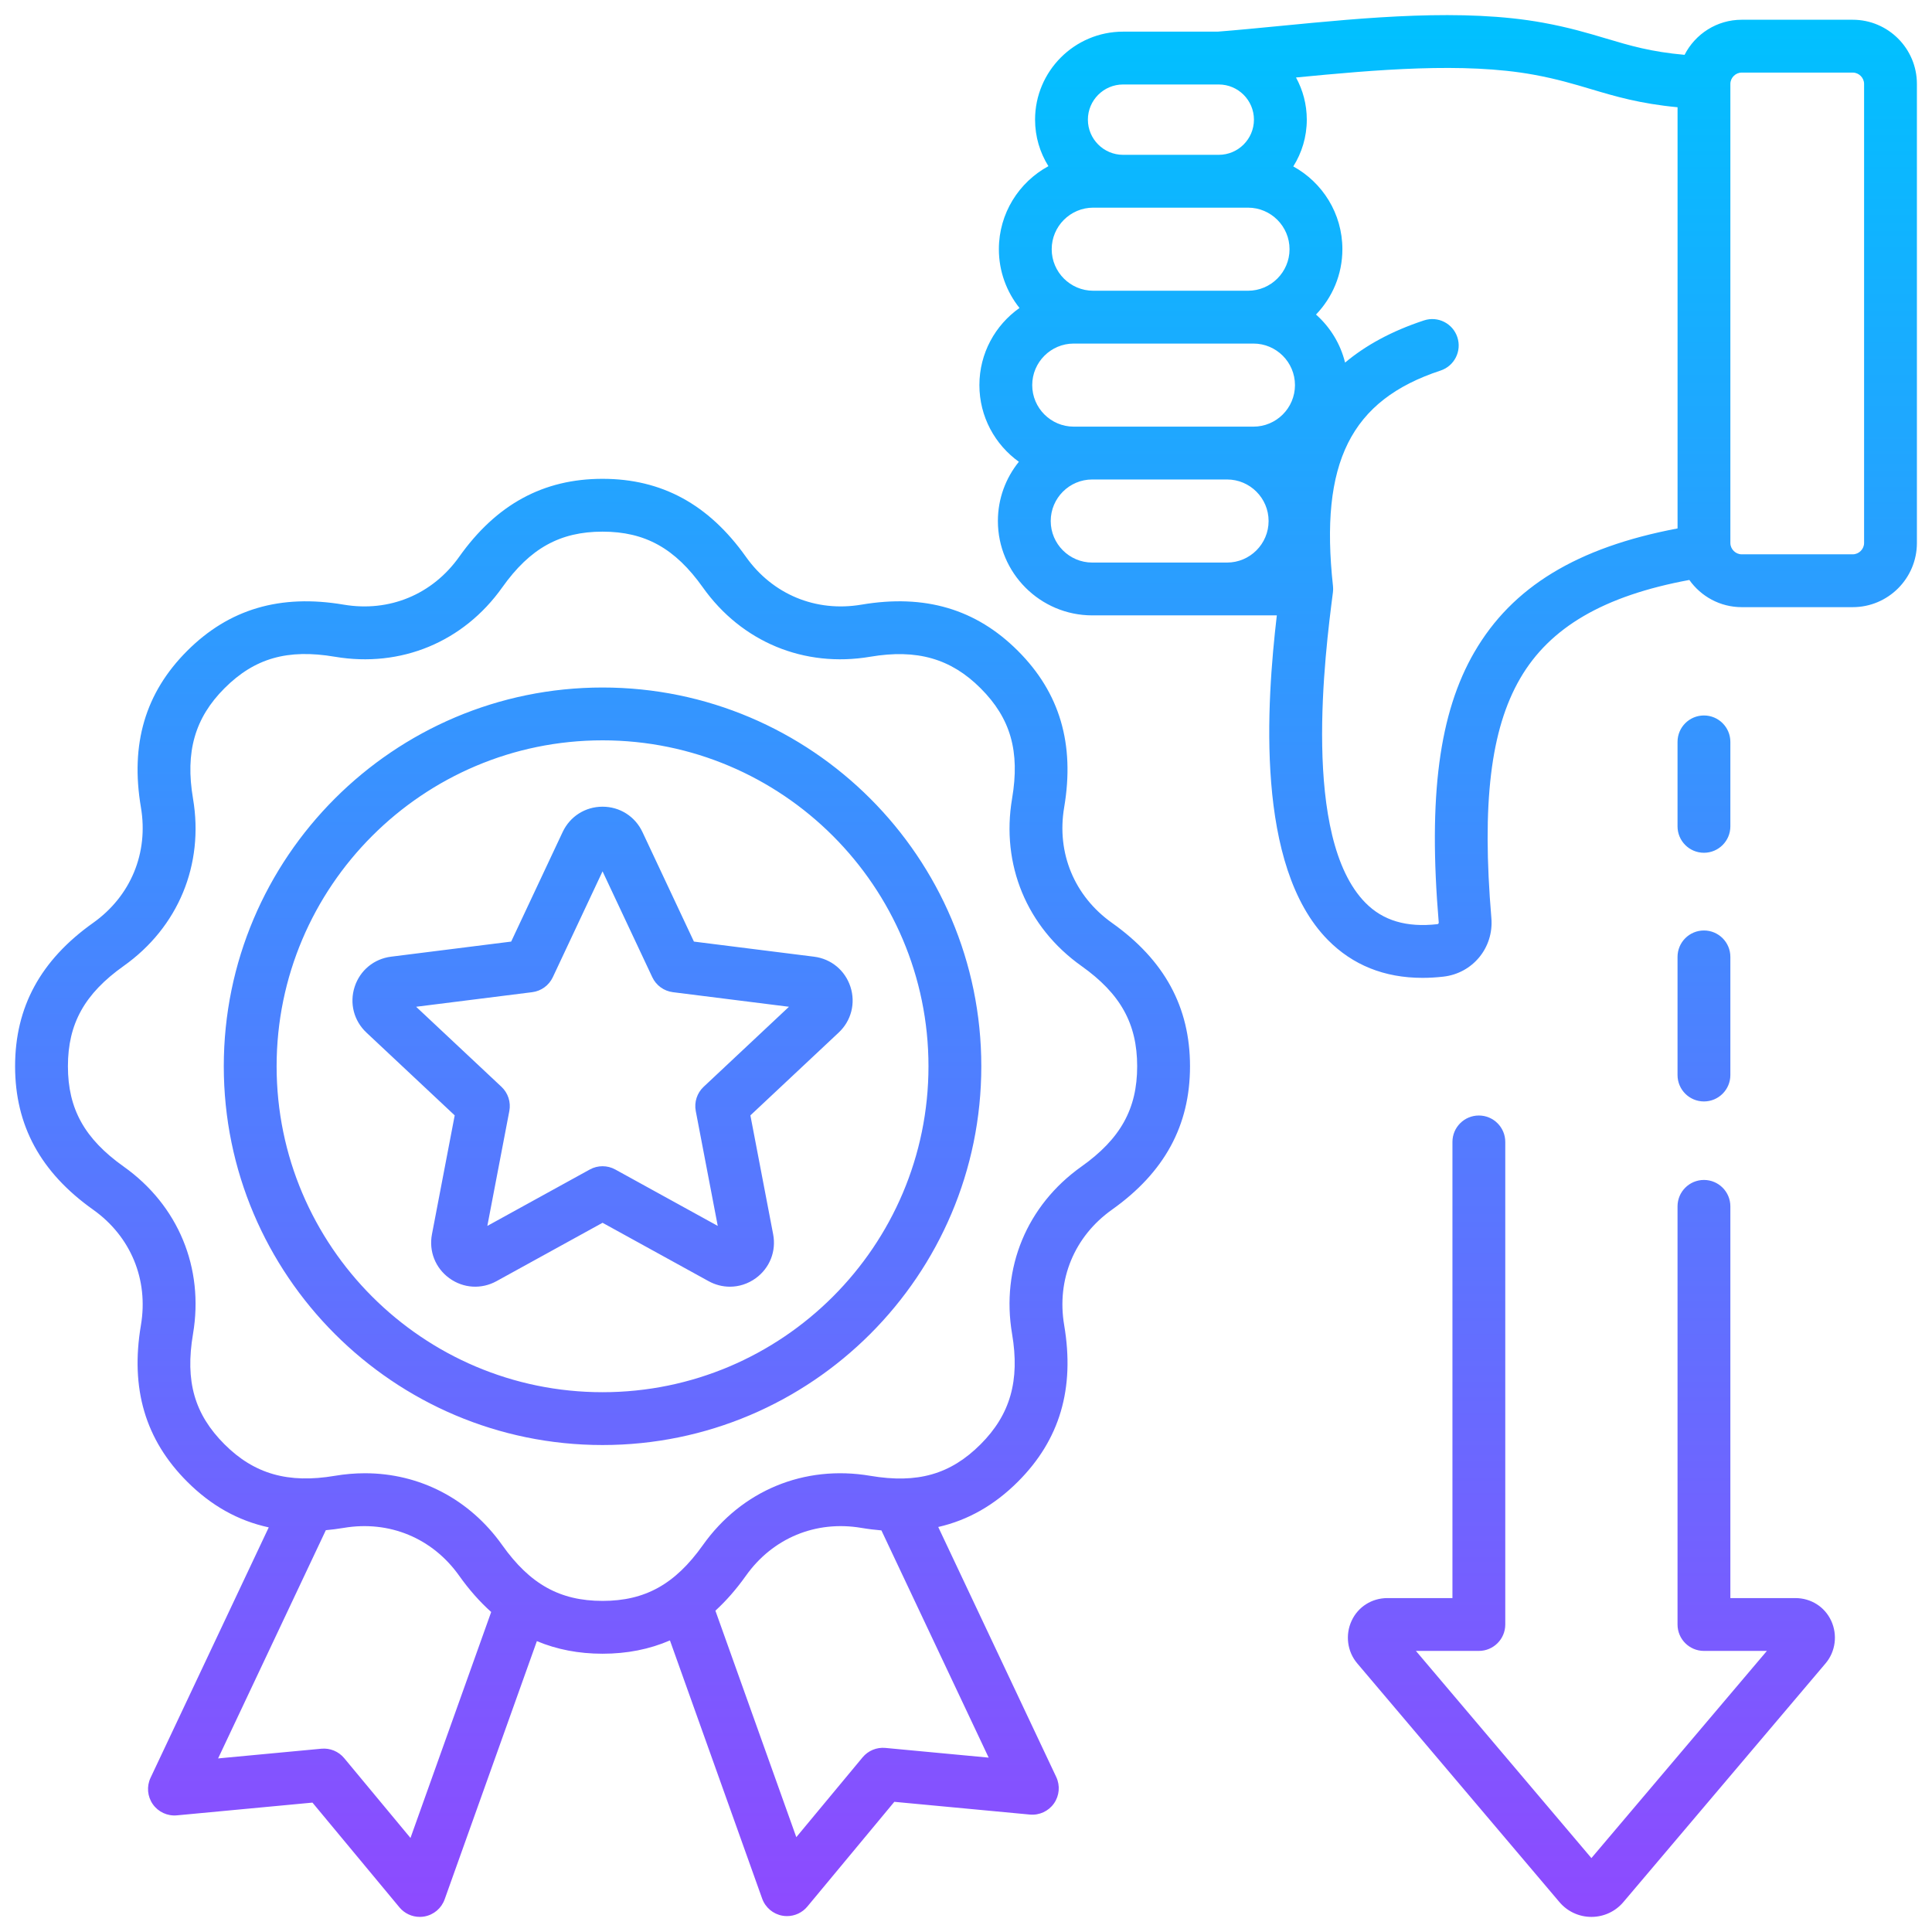 <svg xmlns="http://www.w3.org/2000/svg" xmlns:xlink="http://www.w3.org/1999/xlink" id="Layer_1" viewBox="0 0 512 512" data-name="Layer 1"><linearGradient id="linear-gradient" gradientUnits="userSpaceOnUse" x1="256" x2="256" y1="507.997" y2="4.003"><stop offset="0" stop-color="#9345ff"></stop><stop offset="0" stop-color="#8e4aff"></stop><stop offset="1" stop-color="#00c1ff"></stop></linearGradient><path d="m294.693 244.577c-9.984-7.091-14.724-18.533-12.678-30.608 2.848-16.82-1.159-30.389-12.252-41.48-11.095-11.095-24.661-15.104-41.48-12.25-12.073 2.04-23.517-2.694-30.606-12.678-9.879-13.908-22.308-20.669-37.996-20.669s-28.116 6.761-37.995 20.669c-7.09 9.984-18.526 14.726-30.607 12.677-16.821-2.847-30.391 1.161-41.479 12.252-11.097 11.096-15.104 24.665-12.251 41.48 2.045 12.074-2.695 23.517-12.68 30.607-13.907 9.878-20.668 22.306-20.668 37.995s6.761 28.117 20.669 37.995c9.983 7.09 14.723 18.533 12.678 30.608-2.847 16.822 1.16 30.39 12.252 41.48 6.348 6.347 13.509 10.364 21.621 12.115l-31.322 66.36c-1.073 2.274-.845 4.949.6 7.008 1.443 2.059 3.878 3.181 6.386 2.949l35.921-3.377 23.053 27.758c1.343 1.617 3.324 2.528 5.384 2.528.405 0 .813-.035 1.22-.107 2.477-.438 4.527-2.17 5.373-4.539l24.443-68.432c5.307 2.218 11.087 3.335 17.405 3.335 6.498 0 12.429-1.179 17.86-3.526l24.436 68.414c.846 2.368 2.896 4.101 5.373 4.539.407.072.814.107 1.22.107 2.06 0 4.041-.911 5.384-2.528l23.052-27.758 35.922 3.376c2.508.235 4.942-.891 6.386-2.949 1.444-2.059 1.673-4.734.6-7.008l-31.272-66.253c7.91-1.806 14.907-5.795 21.124-12.012 11.096-11.095 15.104-24.664 12.252-41.48-2.046-12.074 2.693-23.516 12.677-30.607 13.909-9.877 20.67-22.306 20.67-37.995s-6.761-28.118-20.669-37.995zm-185.913 242.5-17.567-21.153c-1.477-1.779-3.733-2.71-6.04-2.497l-27.373 2.573 28.548-60.483c1.551-.147 3.121-.337 4.731-.61 12.079-2.043 23.517 2.694 30.606 12.679 2.639 3.716 5.467 6.905 8.484 9.608l-21.389 59.884zm125.855-23.86c-2.311-.214-4.563.718-6.04 2.497l-17.566 21.153-21.439-60.021c2.869-2.627 5.562-5.707 8.086-9.261 7.09-9.983 18.528-14.724 30.607-12.677 1.807.306 3.569.516 5.302.663l28.424 60.219zm51.95-154.063c-14.47 10.278-21.338 26.861-18.373 44.361 2.095 12.355-.479 21.373-8.349 29.242-7.971 7.972-16.718 10.468-29.243 8.348-17.499-2.965-34.083 3.904-44.358 18.374-7.356 10.357-15.306 14.776-26.582 14.776s-19.225-4.419-26.581-14.775c-8.7-12.251-21.919-19.053-36.39-19.053-2.621 0-5.286.224-7.97.678-12.357 2.094-21.375-.479-29.243-8.347-7.971-7.971-10.468-16.716-8.348-29.244 2.964-17.5-3.904-34.083-18.374-44.359-10.356-7.355-14.775-15.305-14.775-26.581s4.419-19.226 14.774-26.581c14.471-10.277 21.34-26.86 18.376-44.361-2.096-12.354.479-21.373 8.348-29.241 7.971-7.971 16.714-10.468 29.243-8.348 17.498 2.965 34.083-3.905 44.358-18.374 7.356-10.357 15.306-14.776 26.581-14.776s19.226 4.419 26.582 14.775c10.276 14.47 26.863 21.342 44.359 18.375 12.355-2.094 21.375.479 29.243 8.347 7.972 7.972 10.468 16.718 8.348 29.243-2.965 17.499 3.903 34.082 18.374 44.36 10.356 7.355 14.775 15.305 14.775 26.581s-4.419 19.226-14.776 26.581zm-126.905-126.956c-55.347 0-100.375 45.028-100.375 100.375s45.028 100.375 100.375 100.375 100.376-45.028 100.376-100.375-45.028-100.375-100.376-100.375zm0 186.75c-47.627 0-86.375-38.748-86.375-86.375s38.748-86.375 86.375-86.375 86.376 38.748 86.376 86.375-38.748 86.375-86.376 86.375zm24.214-119.418-13.64-29.033c-1.946-4.142-5.998-6.715-10.574-6.715s-8.628 2.573-10.574 6.715l-13.64 29.033-31.825 4c-4.541.57-8.24 3.628-9.656 7.984-1.411 4.35-.217 8.997 3.12 12.128l23.396 21.944-6.029 31.503c-.861 4.497.905 8.961 4.606 11.648 3.702 2.689 8.492 2.992 12.502.783l28.1-15.47 28.102 15.471c1.783.981 3.72 1.467 5.647 1.467 2.406 0 4.798-.757 6.854-2.25 3.702-2.691 5.468-7.154 4.606-11.647l-6.03-31.505 23.397-21.944c3.338-3.131 4.532-7.779 3.118-12.132-1.415-4.353-5.114-7.411-9.653-7.98zm2.577 38.482c-1.751 1.641-2.538 4.065-2.087 6.421l5.827 30.446-27.155-14.95c-1.051-.579-2.214-.868-3.376-.868s-2.325.29-3.376.868l-27.155 14.95 5.827-30.446c.451-2.357-.336-4.78-2.086-6.421l-22.611-21.207 30.758-3.866c2.381-.299 4.442-1.797 5.463-3.969l13.181-28.057 13.182 28.057c1.021 2.172 3.082 3.669 5.463 3.969l30.757 3.866-22.61 21.206zm304.527-282.778h-29.434c-6.599 0-12.319 3.788-15.135 9.296-8.918-.789-14.478-2.441-20.802-4.327-4.847-1.445-9.858-2.94-16.733-4.192-21.165-3.854-46.831-1.356-69.476.848-5.872.572-11.419 1.111-16.728 1.53h-25.069c-12.859 0-23.321 10.462-23.321 23.321 0 4.524 1.299 8.749 3.538 12.328-7.811 4.235-13.128 12.509-13.128 22.002 0 5.886 2.049 11.3 5.465 15.576-6.421 4.531-10.627 12.002-10.627 20.441 0 8.366 4.133 15.78 10.46 20.322-3.472 4.295-5.558 9.755-5.558 15.695 0 13.79 11.219 25.008 25.009 25.008h48.911c-2.709 23.239-5.778 66.394 13.495 85.979 6.596 6.703 15.022 10.082 25.105 10.082 1.786 0 3.625-.106 5.514-.318 7.806-.876 13.403-7.694 12.745-15.522-2.562-30.402-.212-49.983 7.617-63.49 7.859-13.558 22.181-21.923 44.845-26.118 3.082 4.352 8.146 7.207 13.873 7.207h29.434c9.375 0 17.002-7.627 17.002-17.002v-121.664c0-9.375-7.627-17.002-17.002-17.002zm-206.442 107.831c-6.069 0-11.008-4.938-11.008-11.008s4.938-11.009 11.008-11.009h47.614c6.07 0 11.008 4.938 11.008 11.008s-4.938 11.009-11.008 11.009zm46.175-36.017h-41.013c-6.069 0-11.008-4.938-11.008-11.008s4.938-11.009 11.008-11.009h41.013c6.07 0 11.009 4.938 11.009 11.008s-4.938 11.009-11.009 11.009zm-33.109-54.66h25.362c5.141 0 9.322 4.181 9.322 9.32s-4.182 9.322-9.322 9.322h-25.362c-5.14 0-9.321-4.182-9.321-9.321s4.182-9.321 9.321-9.321zm-8.162 126.694c-6.07 0-11.009-4.938-11.009-11.008s4.938-11.008 11.009-11.008 35.722 0 35.722 0c6.069 0 11.008 4.938 11.008 11.009s-4.938 11.008-11.008 11.008h-35.722zm101.276 23.708c-9.356 16.141-12.273 38.25-9.457 71.686.019.216-.142.411-.357.436-8.174.919-14.418-.936-19.077-5.67-16.979-17.254-10.68-66.187-8.609-82.266.004-.03.003-.059.007-.088.018-.154.027-.309.035-.465.005-.093.011-.186.012-.279 0-.136-.006-.273-.013-.41-.005-.111-.009-.221-.019-.331-.003-.027-.002-.054-.005-.081-3.577-32.729 4.68-49.277 28.5-57.118 3.672-1.209 5.669-5.166 4.46-8.837-1.207-3.671-5.159-5.67-8.837-4.46-8.702 2.864-15.551 6.684-20.921 11.179-1.23-5.002-3.968-9.414-7.703-12.73 4.324-4.498 6.991-10.6 6.991-17.316 0-9.446-5.265-17.683-13.013-21.937 2.264-3.594 3.58-7.842 3.58-12.394 0-4.047-1.038-7.855-2.859-11.176 21.061-2.042 44.474-4.112 62.939-.749 6.118 1.114 10.756 2.497 15.24 3.835 6.365 1.898 12.927 3.852 22.937 4.798v111.62c-26.645 5.031-43.84 15.523-53.827 32.753zm103.265-28.892c0 1.627-1.375 3.002-3.002 3.002h-29.434c-1.627 0-3.002-1.375-3.002-3.002v-121.662c0-1.627 1.375-3.002 3.002-3.002h29.434c1.627 0 3.002 1.375 3.002 3.002zm-49.438 75.094v-22.386c0-3.866 3.134-7 7-7s7 3.134 7 7v22.386c0 3.866-3.134 7-7 7s-7-3.134-7-7zm40.718 210.523c1.735 3.743 1.154 8.173-1.479 11.285l-53.604 63.284c-2.107 2.487-5.19 3.913-8.461 3.913s-6.353-1.426-8.46-3.912l-53.603-63.283c-2.636-3.112-3.218-7.542-1.482-11.286 1.718-3.705 5.356-6.007 9.496-6.007h17.222v-120.887c0-3.866 3.134-7 7-7s7 3.134 7 7v127.887c0 3.866-3.134 7-7 7h-16.678l46.505 54.904 46.505-54.904h-16.679c-3.866 0-7-3.134-7-7v-110.81c0-3.866 3.134-7 7-7s7 3.134 7 7v103.81h17.222c4.14 0 7.778 2.302 9.496 6.006zm-40.718-175.93c0-3.866 3.134-7 7-7s7 3.134 7 7v31.309c0 3.866-3.134 7-7 7s-7-3.134-7-7z" fill="url(#linear-gradient)"></path></svg>